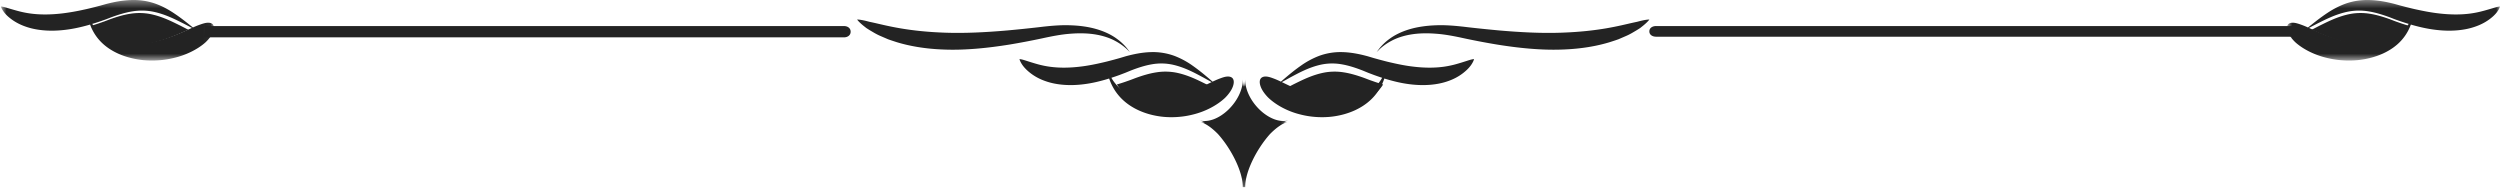 <svg xmlns="http://www.w3.org/2000/svg" xmlns:xlink="http://www.w3.org/1999/xlink" width="331" height="25" viewBox="0 0 331 25">
    <defs>
        <path id="a" d="M0 .603h28.201v8.018H.001z"/>
        <path id="c" d="M.47.227h11.826v14.327H.47z"/>
        <path id="e" d="M.046.603h28.2v8.018H.047z"/>
    </defs>
    <g fill="none" fill-rule="evenodd">
        <path fill="#232323" d="M173.506 13.013c1.223.403 2.488.663 3.528.744 1.349.118 2.75-.043 3.993-.672a5.47 5.47 0 0 0 1.639-1.275c.166-.186.315-.4.459-.624a35.758 35.758 0 0 1-1.034-.329l-.745-.26-.695-.265c-.916-.332-1.828-.61-2.724-.75a7.564 7.564 0 0 0-2.595.026c-1.658.32-3.058 1.065-4.042 1.543-.44.228-.797.41-1.061.547.974.435 2.09.94 3.277 1.315M309.345 5.254c1.222.403 2.488.664 3.53.745 1.347.117 2.748-.044 3.993-.674a5.44 5.44 0 0 0 1.637-1.273c.166-.186.315-.401.459-.626a39.007 39.007 0 0 1-1.034-.327l-.745-.26-.695-.267c-.914-.33-1.826-.61-2.724-.75a7.598 7.598 0 0 0-2.595.027c-1.657.32-3.058 1.065-4.04 1.544-.443.226-.799.41-1.063.547.974.434 2.09.94 3.277 1.314M147.875 11.186c.144.223.293.438.46.624a5.423 5.423 0 0 0 1.636 1.275c1.245.63 2.646.79 3.994.672 1.04-.081 2.305-.34 3.53-.745 1.185-.373 2.302-.878 3.276-1.314-.264-.136-.62-.318-1.06-.546-.985-.478-2.386-1.223-4.042-1.545a7.539 7.539 0 0 0-2.596-.023c-.896.138-1.808.417-2.724.749l-.696.263-.744.262c-.35.117-.69.225-1.034.328M12.495 4.052a5.466 5.466 0 0 0 1.639 1.273c1.244.63 2.644.79 3.993.674 1.04-.081 2.306-.342 3.53-.745 1.186-.373 2.3-.88 3.275-1.315-.264-.137-.619-.32-1.06-.546-.985-.479-2.385-1.224-4.04-1.544a7.572 7.572 0 0 0-2.597-.025c-.897.139-1.81.417-2.724.749l-.696.265-.745.26a31.86 31.86 0 0 1-1.034.328c.145.225.295.44.46.626M219.272 4.86h85.05c.009 0 .017.312.026.312-.055-.074-.108-.202-.158-.282-.308-.496-.452-1.442-.19-1.442h-84.728c-.498 0-.898.257-.898.706 0 .45.4.706.898.706"/>
        <path fill="#232323" d="M170.81 10.263c1.016-.533 2.457-1.362 4.163-1.719a7.184 7.184 0 0 1 2.673-.028c.923.156 1.86.465 2.804.834l.715.295.769.29c.357.13.709.251 1.064.365-.148.25-.303.49-.473.697a5.726 5.726 0 0 1-1.688 1.42c-1.278.701-2.723.88-4.112.749-1.069-.093-2.374-.38-3.632-.83-1.221-.417-2.371-.979-3.373-1.464.271-.151.639-.355 1.09-.609m-2.85 2.705c1.06.997 2.62 1.81 4.257 2.201 1.63.416 3.32.428 4.633.2 1.705-.281 3.375-.975 4.622-2.14a6.75 6.75 0 0 0 1.466-1.983c.133-.266.249-.558.35-.853.065.02.127.042.19.06 1.034.312 2.074.561 3.094.69 2.039.27 3.766.069 5.03-.362 1.279-.422 2.076-1.034 2.582-1.505.51-.48.728-.865.847-1.104.12-.241.13-.345.13-.345s-.116-.003-.376.06c-.257.065-.651.201-1.243.384-1.184.36-3.101.987-6.644.523-.884-.11-1.828-.3-2.797-.527-.485-.106-.983-.244-1.47-.372l-.738-.204-.782-.233c-1.067-.294-2.188-.52-3.31-.556a8.267 8.267 0 0 0-3.177.505 10.94 10.94 0 0 0-2.381 1.285c-.657.46-1.2.896-1.65 1.267-.424.355-.762.646-1.002.851-.003 0-.464-.232-.997-.43-.528-.197-1.146-.396-1.566-.092-.398.318-.25 1.026.096 1.627.343.593.836 1.053.836 1.053"/>
        <g transform="rotate(-180 165.5 4.31)">
            <mask id="b" fill="#fff">
                <use xlink:href="#a"/>
            </mask>
            <path fill="#232323" d="M24.206 5.49c-1.007.497-2.441 1.268-4.136 1.599a7.66 7.66 0 0 1-2.657.027c-.92-.145-1.85-.434-2.787-.776l-.71-.276-.765-.27c-.356-.12-.706-.233-1.058-.338.147-.234.301-.456.47-.649a5.587 5.587 0 0 1 1.677-1.319c1.272-.652 2.708-.819 4.087-.698 1.064.086 2.361.355 3.613.771 1.212.388 2.356.913 3.352 1.362-.27.143-.635.332-1.086.567m3.666-1.536c-.05-.08-.104-.16-.159-.233-.317-.434-.671-.746-.671-.746-1.056-.927-2.607-1.682-4.234-2.047-1.62-.387-3.299-.4-4.606-.187-1.692.261-3.352.907-4.593 1.99a6.316 6.316 0 0 0-1.806 2.638c-.063-.019-.124-.039-.187-.056-1.028-.29-2.062-.52-3.076-.64-2.027-.252-3.743-.066-5 .335-1.271.392-2.066.963-2.567 1.4-.506.446-.723.804-.842 1.027-.12.224-.13.32-.13.32s.116.003.375-.056c.255-.06.646-.186 1.235-.356 1.178-.335 3.082-.917 6.603-.486.88.102 1.82.278 2.782.489.482.099.977.227 1.461.346l.733.191.777.217c1.063.273 2.175.483 3.291.516a8.735 8.735 0 0 0 3.159-.47 11.273 11.273 0 0 0 2.367-1.194 25.885 25.885 0 0 0 1.638-1.18c.424-.33.76-.6.998-.791.001.001.46.215.991.4.525.183 1.138.37 1.558.087a.55.55 0 0 0 .096-.1c.263-.327.116-.91-.193-1.414" mask="url(#b)"/>
        </g>
        <path fill="#232323" d="M184.196 5.423c.666-.364 1.536-.673 2.547-.847 1.014-.176 2.167-.208 3.388-.11 1.23.086 2.487.336 3.85.634 1.366.291 2.784.56 4.22.798 2.868.464 5.824.761 8.515.666 2.686-.078 4.82-.492 6.438-.99.404-.129.78-.25 1.125-.375l.944-.408c.585-.242 1.038-.535 1.425-.76.191-.116.364-.223.516-.326l.39-.31c.228-.187.395-.34.515-.46.243-.239.305-.348.305-.348s-.139-.01-.482.042c-.171.028-.395.07-.677.137-.142.035-.297.076-.467.12-.177.036-.37.078-.58.124-1.68.374-4.496 1.157-9.526 1.319-2.514.09-5.346-.054-8.177-.302-1.416-.13-2.834-.274-4.209-.434-1.373-.167-2.794-.3-4.1-.247-1.31.043-2.539.223-3.596.544-1.054.32-1.931.77-2.57 1.242a7.157 7.157 0 0 0-1.334 1.249l-.391.516.467-.454c.31-.278.792-.661 1.464-1.02"/>
        <g transform="rotate(-180 85.544 12.5)">
            <mask id="d" fill="#fff">
                <use xlink:href="#c"/>
            </mask>
            <path fill="#232323" d="M6.22.227c.035 2.014-1.522 5.065-3.282 7.027-.813.826-1.65 1.427-2.386 1.612.176-.045.36-.062.547-.067a3.184 3.184 0 0 1-.63.277c2.426-.696 5.81 2.521 5.763 5.478a4.24 4.24 0 0 1 .153-1.03 4.4 4.4 0 0 1 .149 1.03c-.046-2.957 3.337-6.174 5.762-5.478a3.184 3.184 0 0 1-.628-.277c.186.005.371.022.548.067-.737-.185-1.575-.786-2.386-1.612C8.068 5.291 6.512 2.241 6.547.227" mask="url(#d)"/>
        </g>
        <path fill="#232323" d="M26.811 5.144c-.05.085-.103-.057-.16.023.01 0 .02-.22.028-.22h85.05c.495 0 .897-.272.897-.75 0-.476-.402-.749-.898-.749H27.001c.262 0 .115 1.17-.19 1.696M149.69 9.35c.944-.369 1.883-.678 2.805-.834a7.143 7.143 0 0 1 2.672.028c1.705.357 3.148 1.186 4.16 1.72.454.253.822.457 1.095.606-1.004.487-2.155 1.05-3.374 1.466-1.26.45-2.566.737-3.634.83-1.388.131-2.832-.05-4.112-.75a5.654 5.654 0 0 1-1.687-1.42 5.353 5.353 0 0 1-.471-.696 33.5 33.5 0 0 0 1.062-.364l.768-.292.717-.294zm-2.181-1.455c-.487.128-.985.264-1.47.372-.969.228-1.914.416-2.797.527-3.544.462-5.46-.164-6.644-.523-.593-.183-.988-.319-1.243-.384-.26-.063-.376-.06-.376-.06s.011.104.13.343c.12.241.34.626.847 1.106.504.471 1.303 1.082 2.581 1.505 1.264.43 2.994.632 5.03.361 1.021-.128 2.061-.377 3.093-.689.065-.018.127-.041.19-.06.104.295.22.587.353.853.352.73.851 1.41 1.465 1.983 1.25 1.165 2.917 1.859 4.622 2.14 1.313.228 3.001.216 4.633-.2 1.635-.392 3.197-1.206 4.257-2.2 0 0 .493-.461.836-1.054.346-.601.495-1.31.097-1.629-.42-.302-1.037-.103-1.565.095-.535.197-.994.428-1 .43a71.16 71.16 0 0 0-1.003-.852c-.447-.37-.993-.808-1.647-1.267a10.837 10.837 0 0 0-2.382-1.285 8.272 8.272 0 0 0-3.176-.505c-1.124.035-2.244.262-3.312.554l-.782.235-.737.204z"/>
        <g transform="rotate(-180 14.186 4.31)">
            <mask id="f" fill="#fff">
                <use xlink:href="#e"/>
            </mask>
            <path fill="#232323" d="M15.097 5.794l-.763.27-.712.276c-.937.342-1.87.63-2.789.776a7.66 7.66 0 0 1-2.657-.027c-1.695-.331-3.127-1.103-4.136-1.6l-1.084-.564c.997-.451 2.138-.976 3.352-1.364 1.253-.416 2.549-.685 3.613-.771 1.38-.121 2.813.046 4.087.7.626.32 1.2.767 1.677 1.317.168.192.321.417.47.65a32.28 32.28 0 0 0-1.058.337m13.02 1.642c-.119-.224-.338-.582-.84-1.029-.505-.436-1.298-1.005-2.567-1.399-1.258-.4-2.976-.588-5.001-.335-1.017.12-2.05.35-3.075.64-.063.017-.126.037-.191.056a6.316 6.316 0 0 0-1.805-2.638c-1.24-1.084-2.902-1.729-4.594-1.99C8.739.528 7.058.54 5.438.928c-1.625.365-3.18 1.122-4.232 2.047a5.048 5.048 0 0 0-.832.978c-.308.505-.456 1.088-.191 1.414a.438.438 0 0 0 .098.1c.416.284 1.029.097 1.554-.087.533-.182.99-.396.994-.4.237.192.573.462.997.792.444.345.986.752 1.639 1.18.65.424 1.43.862 2.367 1.194a8.72 8.72 0 0 0 3.157.47c1.116-.033 2.23-.243 3.29-.516l.779-.217.732-.191c.483-.12.98-.247 1.46-.346a29.116 29.116 0 0 1 2.784-.489c3.52-.43 5.425.151 6.6.486.59.17.983.296 1.238.356.26.059.375.056.375.056s-.013-.096-.13-.319" mask="url(#f)"/>
        </g>
        <path fill="#232323" d="M114.304 3.397l.392.31c.152.101.323.208.514.326.387.224.842.517 1.426.759l.943.407c.347.125.723.246 1.125.377 1.618.497 3.751.911 6.439.99 2.69.093 5.645-.204 8.516-.666a97.926 97.926 0 0 0 4.218-.8c1.366-.296 2.62-.547 3.853-.635 1.22-.096 2.374-.065 3.386.113 1.011.173 1.884.482 2.548.846a7.39 7.39 0 0 1 1.465 1.02c.3.294.466.453.466.453s-.137-.183-.39-.515a7.193 7.193 0 0 0-1.338-1.25c-.636-.473-1.512-.92-2.569-1.24-1.054-.323-2.284-.504-3.595-.544-1.306-.054-2.727.08-4.1.246a179.25 179.25 0 0 1-4.207.434c-2.833.248-5.665.39-8.18.302-5.03-.163-7.847-.946-9.525-1.32-.211-.046-.402-.087-.58-.124l-.466-.12a8.453 8.453 0 0 0-.678-.136c-.344-.052-.481-.043-.481-.043s.061.11.302.35c.122.12.288.272.516.46"/>
    </g>
</svg>
